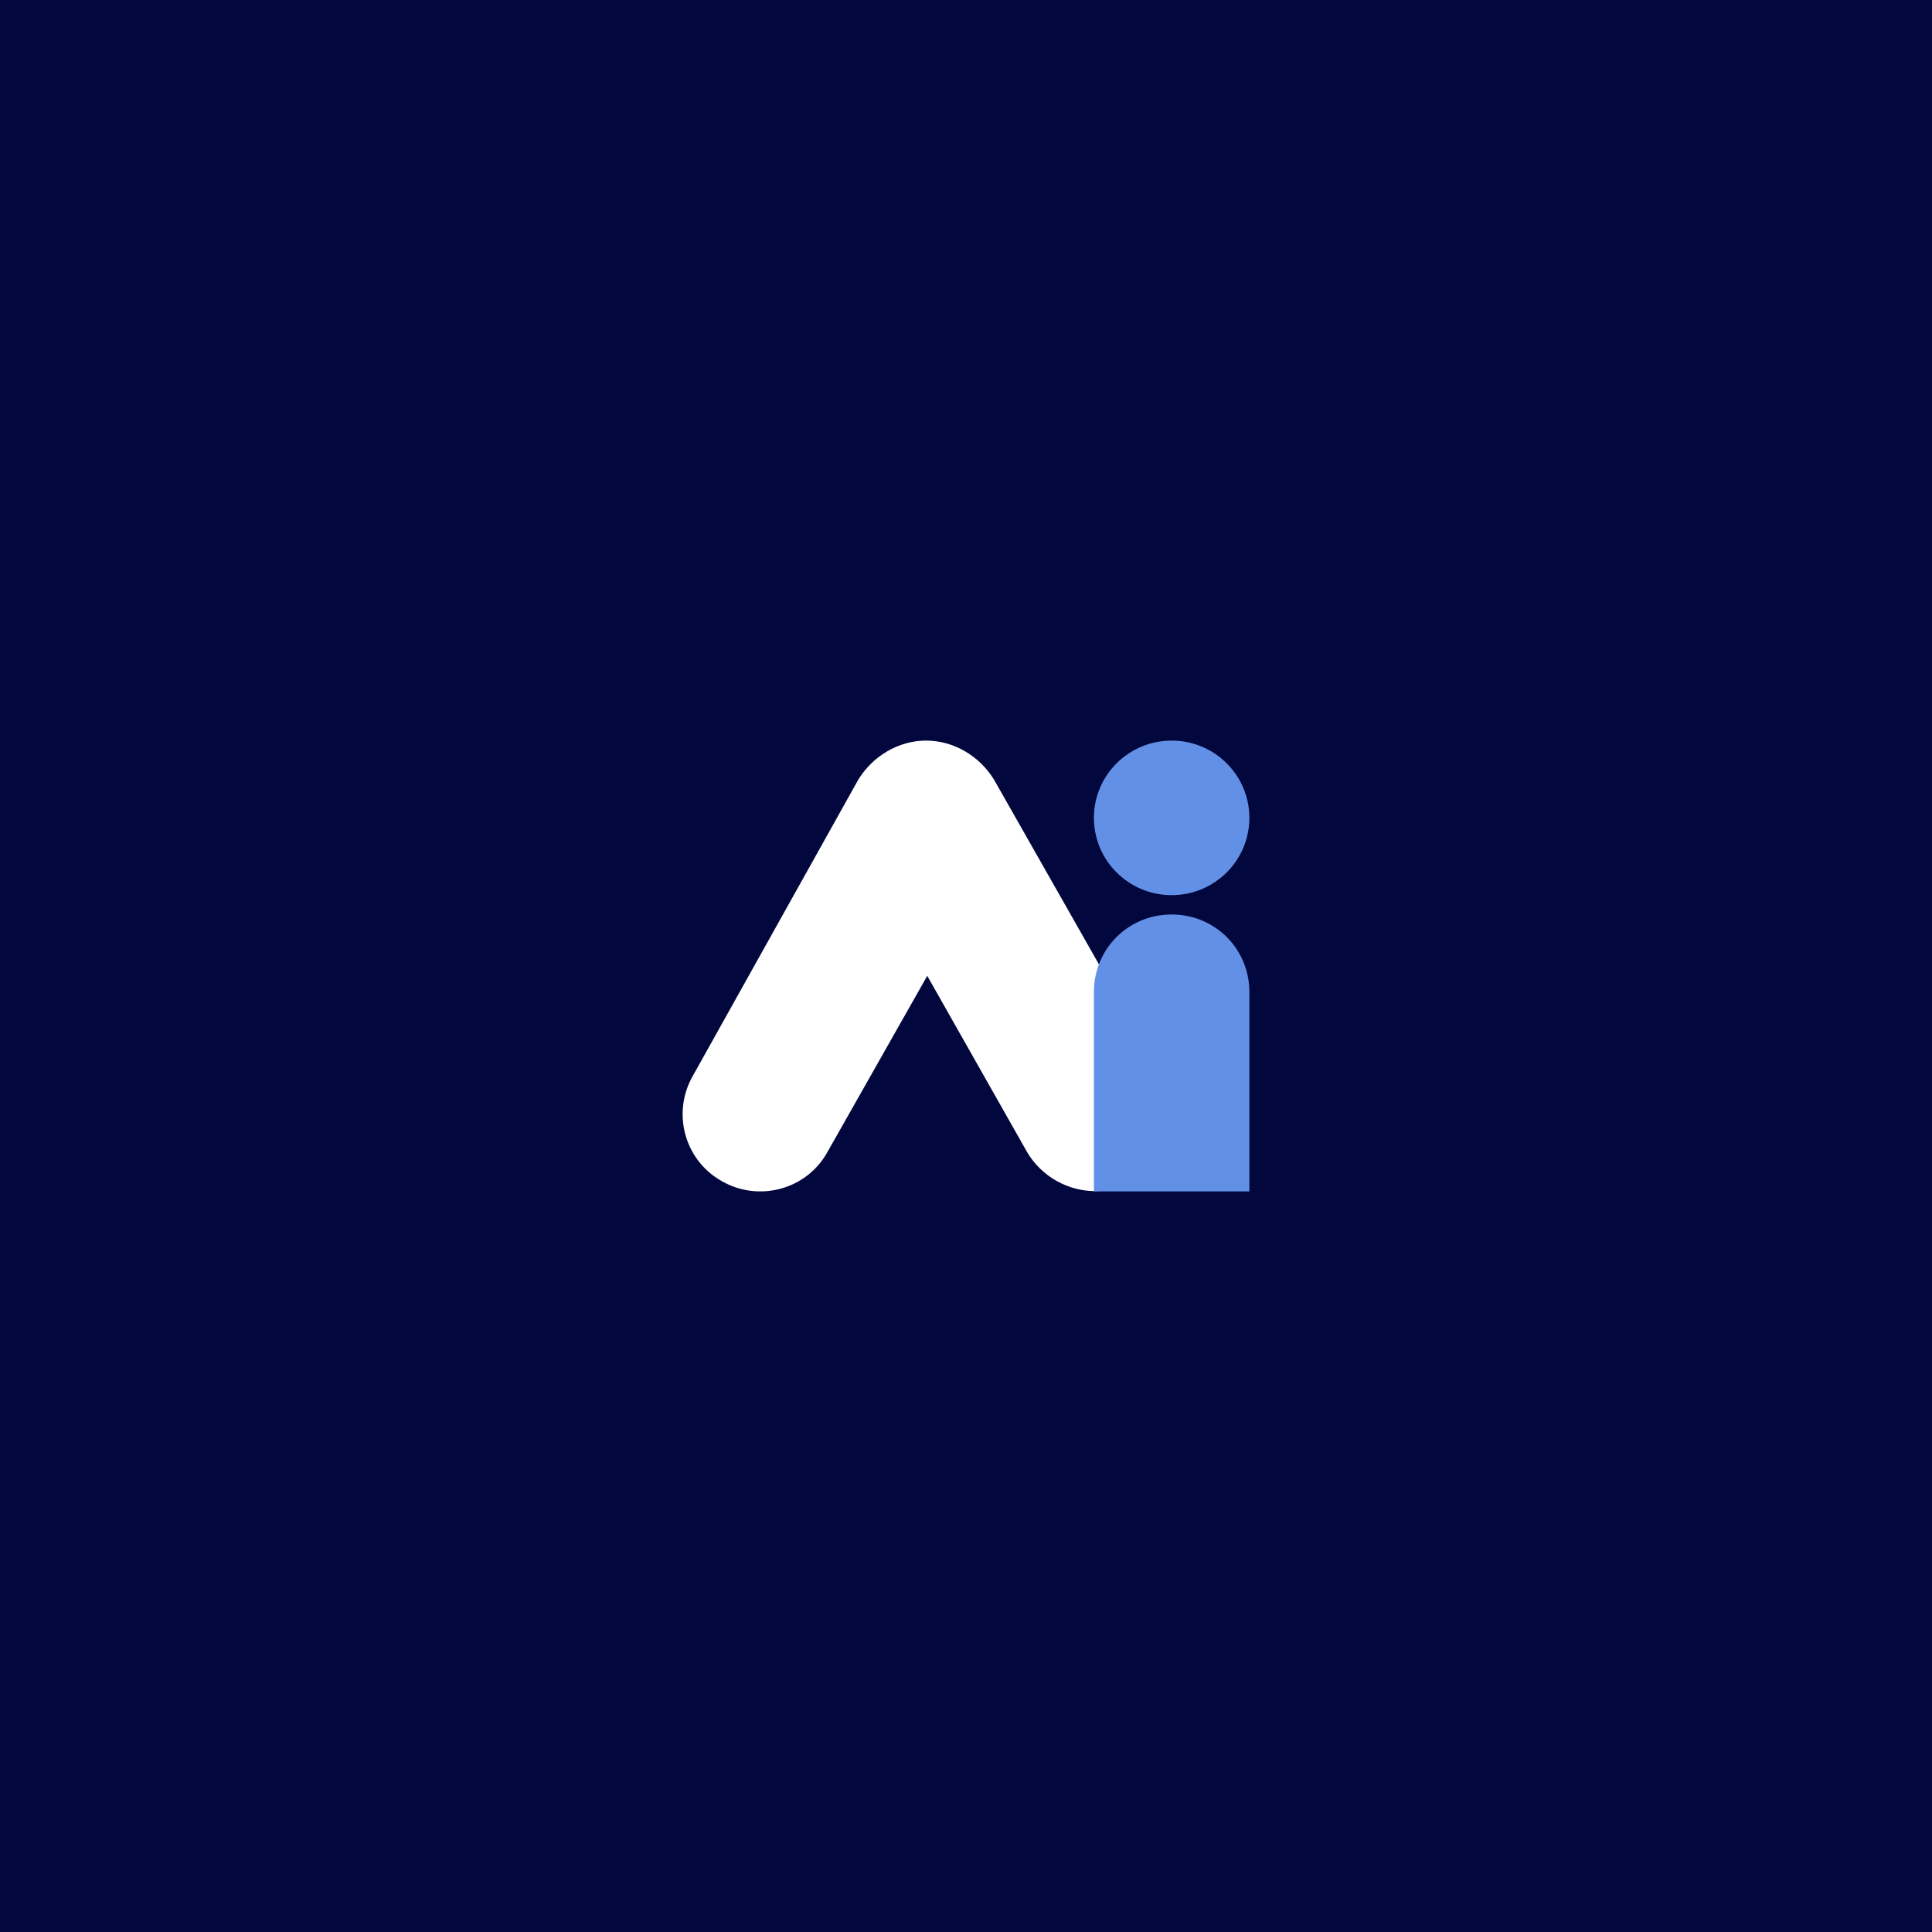 <?xml version="1.0" encoding="UTF-8"?>
<svg width="300px" height="300px" viewBox="0 0 300 300" version="1.1" xmlns="http://www.w3.org/2000/svg" xmlns:xlink="http://www.w3.org/1999/xlink">
    <title>Artboard Copy 7</title>
    <g id="Artboard-Copy-7" stroke="none" stroke-width="1" fill="none" fill-rule="evenodd">
        <rect fill="#02083E" x="0" y="0" width="300" height="300"></rect>
        <g id="logotype_3" transform="translate(106, 115)" fill-rule="nonzero">
            <path d="M64.024,69.956 C59.883,69.956 55.745,67.715 53.504,63.924 L37.982,36.528 L22.463,63.924 C19.187,69.783 11.771,71.678 6.081,68.405 C0.216,65.13 -1.679,57.722 1.597,52.035 L27.293,6.032 C29.534,2.414 33.5,0 37.813,0 C42.123,0 46.09,2.412 48.333,6.032 L74.372,51.865 C77.648,57.722 75.579,64.96 69.888,68.232 C67.988,69.44 65.921,69.956 64.024,69.956" id="Path" fill="#FFFFFF"></path>
            <path d="M88,70 L63.863,70 L63.863,39.041 C63.863,32.33 69.209,27 75.933,27 C82.656,27 88,32.332 88,39.041 L88,70 Z" id="Path" fill="#6390E7"></path>
            <path d="M75.933,24 C82.597,24 88,18.627 88,12 C88,5.373 82.597,0 75.933,0 C69.266,0 63.863,5.373 63.863,12 C63.863,18.627 69.266,24 75.933,24" id="Path" fill="#6390E7"></path>
        </g>
    </g>
</svg>